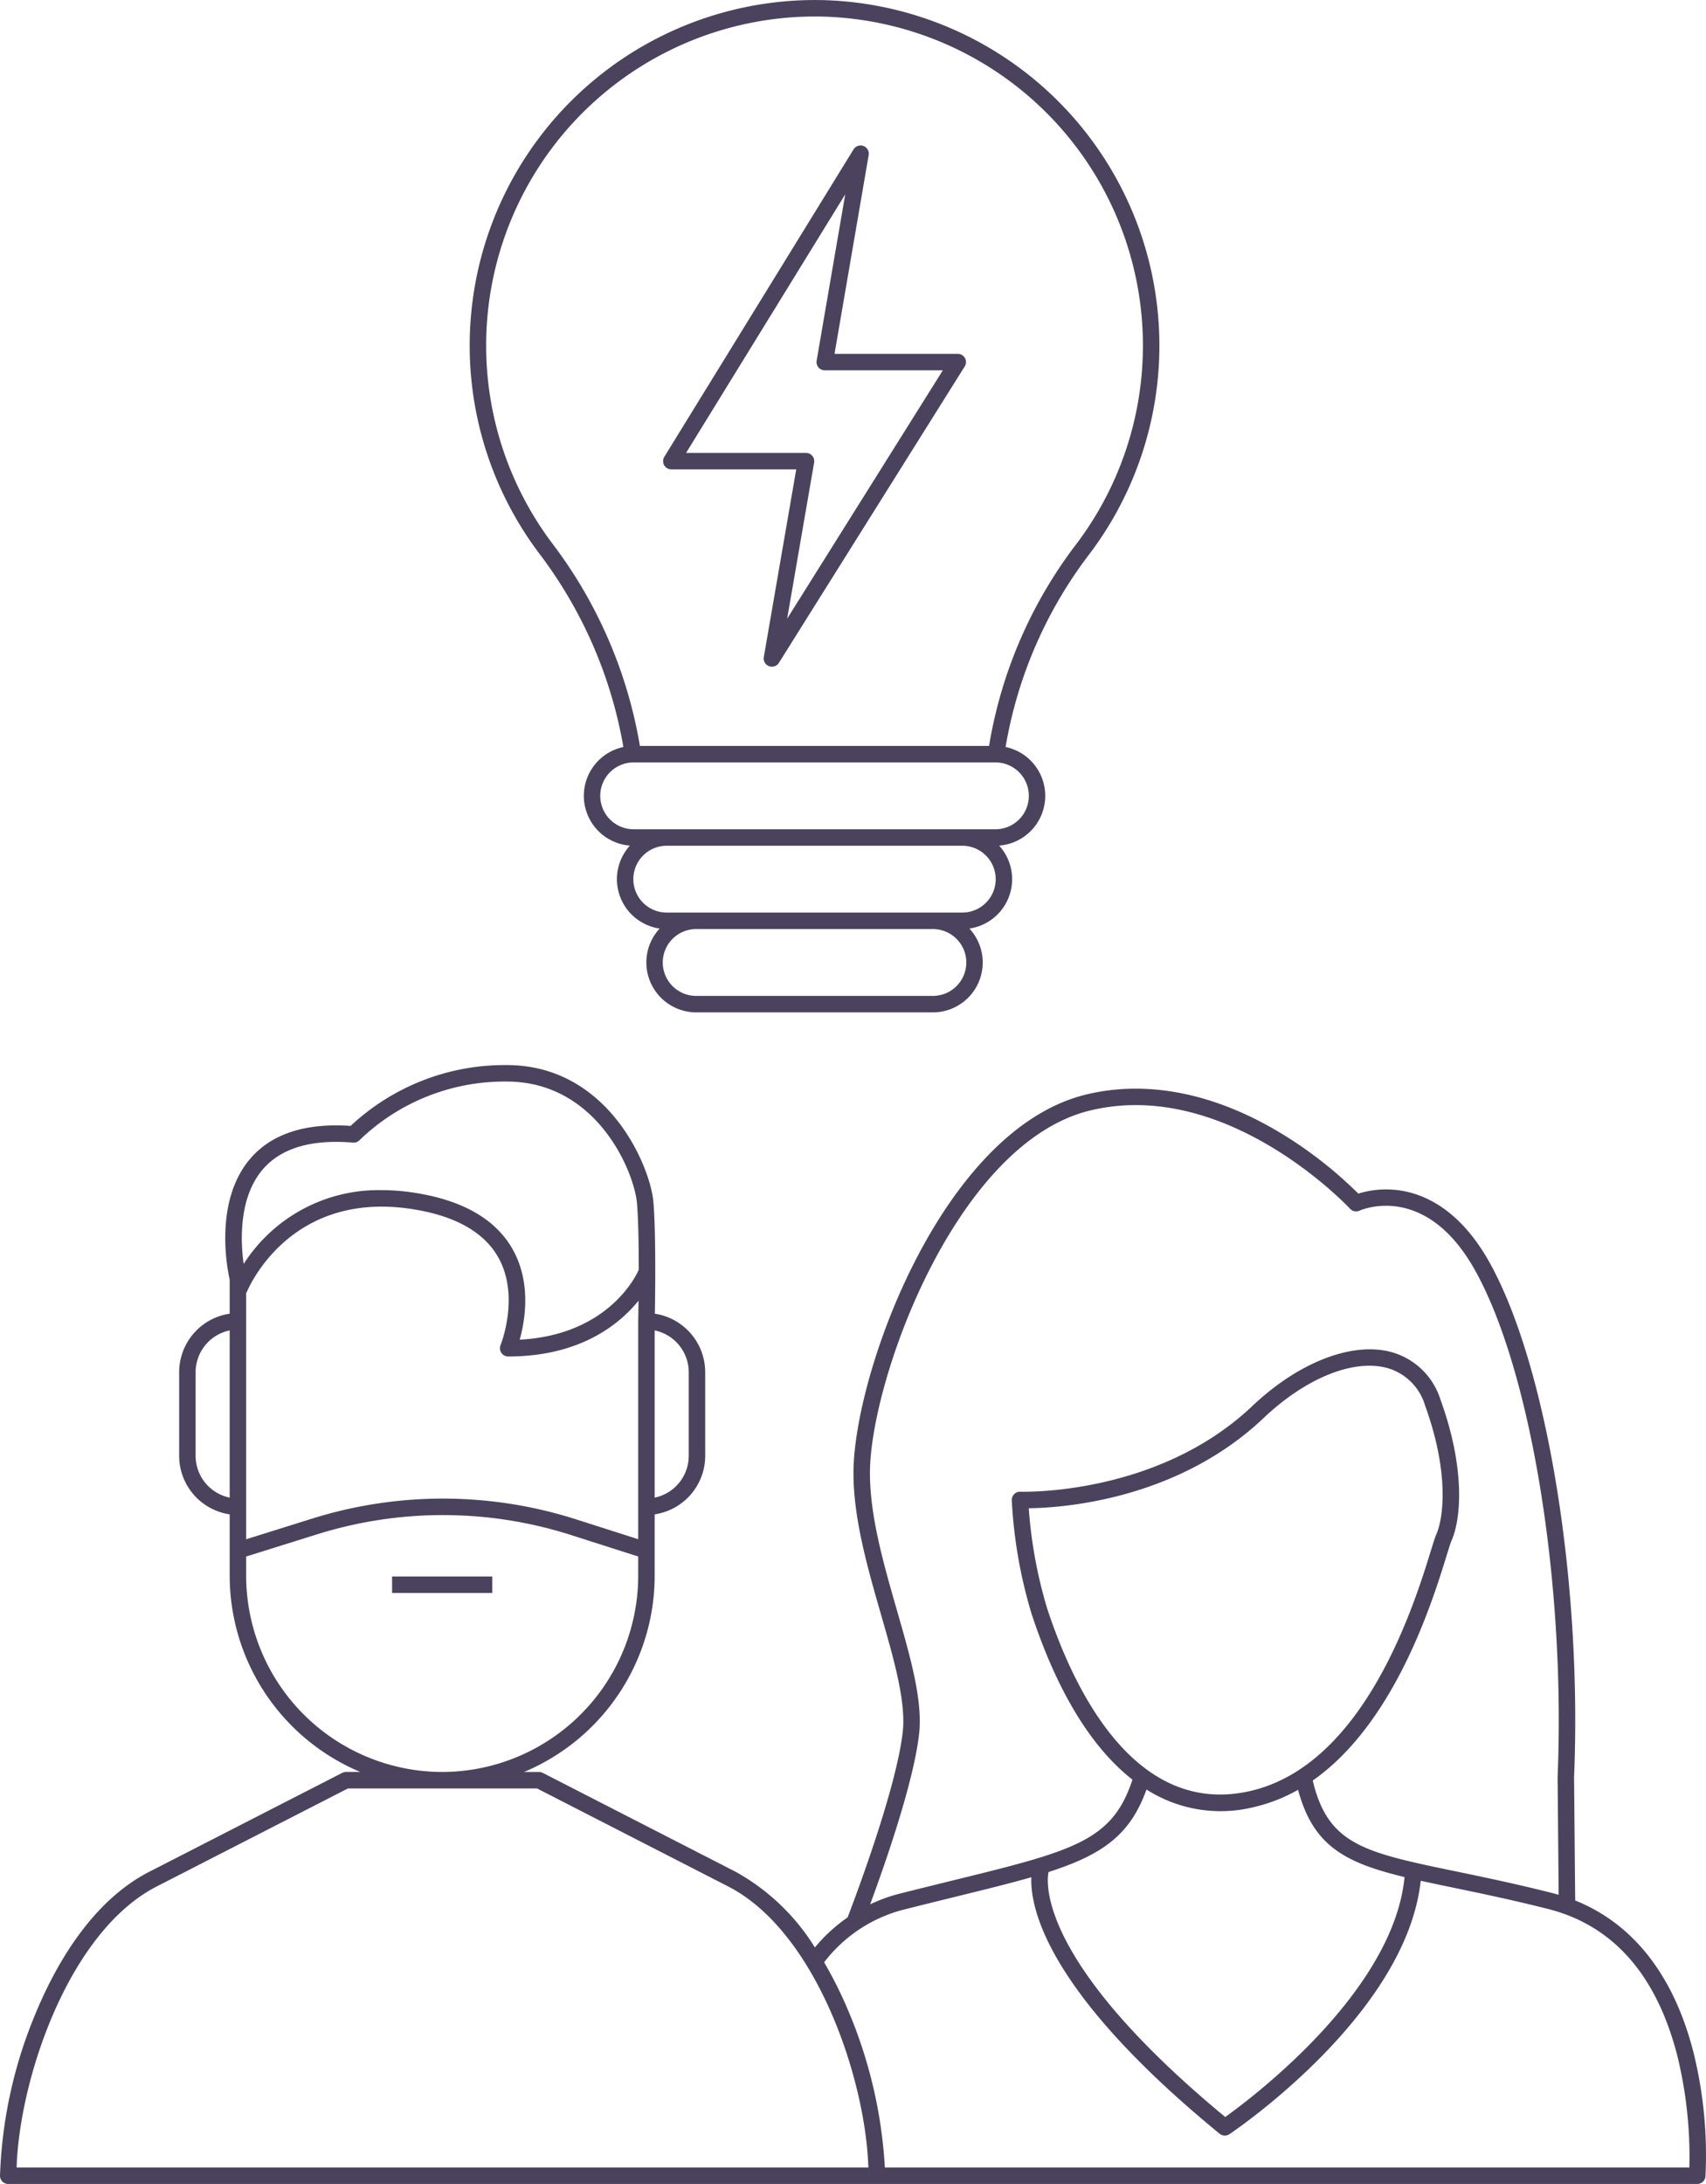<svg xmlns="http://www.w3.org/2000/svg" xmlns:xlink="http://www.w3.org/1999/xlink" id="Layer_1" data-name="Layer 1" viewBox="0 0 207.134 265.128"><defs><clipPath id="clip-path"><rect width="207.134" height="265.128" style="fill:none"></rect></clipPath></defs><g id="Group_142" data-name="Group 142"><g style="clip-path:url(#clip-path)"><g id="Group_141" data-name="Group 141"><g id="Group_140" data-name="Group 140"><path d="M206.07,265.128H1a1.0 1,0,0,1-1-1,55.8,55.8,0,0,1,4.474-20.066c2.415-5.725,6.743-13.291,13.643-16.83l23.433-12.01a1.003,1.003,0,0,1,.456-.11h1.74a25.864,25.864,0,0,1-15.858-23.845V183.838a7.187,7.187,0,0,1-6.135-7.106v-10.148a7.186,7.186,0,0,1,6.135-7.105v-4.135c-.266-1.159-1.962-9.454,2.483-14.666,2.586-3.032,6.69-4.375,12.202-3.996a27.347,27.347,0,0,1,18.964-7.384c12.364,0,17.44,12.368,17.797,16.631h0c.311,3.693.222,10.87.175,13.553a7.187,7.187,0,0,1,6.114,7.103v10.152A7.188,7.188,0,0,1,79.488,183.838v7.431a25.863,25.863,0,0,1-15.858,23.844H65.446a.995.995,0,0,1,.456.11L89.325,227.232a26.331,26.331,0,0,1,9.615,9.183,19.668,19.668,0,0,1,3.971-3.647c.835-2.171,5.923-15.602,6.696-22.521.408-3.652-1.063-8.767-2.621-14.183-1.657-5.758-3.37-11.711-3.362-17.279.018-11.964,10.731-41.724,28.312-45.929,7.376-1.766,15.511-.15,23.519,4.671a50.377,50.377,0,0,1,9.464,7.373,11.44,11.44,0,0,1,5.098-.376c2.974.451,7.268,2.333,10.839,8.741,6.938,12.446,11.253,38.722,10.26,62.48l.136,14.969c7.044,2.818,11.975,9.112,14.346,18.381a51.882,51.882,0,0,1,1.471,15.109A1.0 1,0,0,1,206.07,265.128Zm-98.635-2H205.114a51.358,51.358,0,0,0-1.468-13.586c-2.524-9.82-7.811-15.81-15.713-17.805-4.417-1.115-8.181-1.895-11.501-2.583-1.401-.291-2.711-.562-3.936-.832-1.756,16.151-22.324,30.156-23.226,30.762a1.002,1.002,0,0,1-1.191-.056c-21.16-17.329-23.023-27.562-22.856-31.138-2.577.741-5.585,1.479-9.105,2.345-1.86.457-3.873.952-6.052,1.502a17.702,17.702,0,0,0-10.004,6.481,50.036,50.036,0,0,1,2.915,5.844A57.045,57.045,0,0,1,107.435,263.128Zm-105.419,0h103.418c-.355-10.905-6.383-28.665-17.021-34.116l-23.208-11.899h-22.959L19.028,229.012C8.395,234.465,2.372,252.225,2.016,263.128Zm125.292-35.869c-.246,1.178-1.387,10.858,21.453,29.74,3.447-2.469,20.43-15.293,21.771-29.127-7.255-1.748-11.105-3.8-12.927-10.596a19.849,19.849,0,0,1-5.196,2.059,16.738,16.738,0,0,1-13.21-2.093C137.231,222.748,133.871,225.151,127.308,227.259Zm10.59-93.102a23.539,23.539,0,0,0-5.497.644c-16.352,3.912-26.761,32.827-26.777,43.987-.007,5.285,1.666,11.1,3.284,16.723,1.614,5.612,3.14,10.912,2.688,14.958-.661,5.909-4.189,15.963-5.948,20.713a19.733,19.733,0,0,1,3.943-1.388c2.17-.548,4.187-1.043,6.05-1.501,14.687-3.608,19.412-4.77,21.855-12.25-4.957-3.874-9.123-10.65-12.238-20.102a57.789,57.789,0,0,1-2.412-13.801,1.004,1.004,0,0,1,.288-.754.988.988,0,0,1,.752-.296c.168.006,16.633.535,28.159-10.396,5.494-5.209,11.854-7.746,16.601-6.63a8.674,8.674,0,0,1,6.256,5.866c2.965,8.165,2.562,14.34,1.317,17.147-.107.241-.328.957-.584,1.785-1.7,5.507-6.276,20.323-16.25,27.291,1.864,7.812,6.245,8.72,17.454,11.043,3.34.692,7.126,1.477,11.585,2.603q.415.105.821.224L189.116,215.711c.98-23.481-3.229-49.313-10.007-61.473-5.977-10.722-13.719-7.411-14.047-7.265a1.005,1.005,0,0,1-1.148-.234C163.784,146.597,152.144,134.157,137.898,134.157ZM124.908,183.098a55.707,55.707,0,0,0,2.257,12.24c3.186,9.666,10.645,25.417,24.779,22.05,13.804-3.292,19.807-22.729,21.779-29.117.309-.998.512-1.656.667-2.006.882-1.986,1.585-7.518-1.369-15.653a6.676,6.676,0,0,0-4.835-4.602c-4.098-.969-9.756,1.384-14.765,6.135C142.899,182.123,128.932,183.048,124.908,183.098ZM53.688,215.113A23.849,23.849,0,0,0,77.488,191.27v-2.315l-8.191-2.618a51.144,51.144,0,0,0-30.732-.094l-8.678,2.716v2.311A23.85,23.85,0,0,0,53.688,215.113ZM29.886,156.919v29.944l8.08-2.529a53.141,53.141,0,0,1,31.939.098l7.582,2.423V160.492c.001-.039.023-1.069.042-2.597-2.312,2.864-7.074,6.778-15.829,6.778a1.001,1.001,0,0,1-.925-1.381c.023-.058,2.346-5.848-.217-10.541-1.629-2.983-4.903-4.948-9.733-5.839-15.753-2.907-20.845,9.895-20.895,10.025Zm-2,4.59a5.184,5.184,0,0,0-4.135,5.074V176.733a5.185,5.185,0,0,0,4.135,5.075Zm51.602,0v20.299a5.184,5.184,0,0,0,4.134-5.07V166.584A5.186,5.186,0,0,0,79.488,161.509ZM46.302,144.478a26.935,26.935,0,0,1,4.888.467c5.459,1.007,9.205,3.316,11.134,6.862,2.203,4.051,1.406,8.58.774,10.829,11.003-.593,14.292-8.115,14.433-8.447l.024.01c.001-2.869-.044-6.071-.214-8.103h0c-.317-3.793-4.826-14.798-15.812-14.798a25.349,25.349,0,0,0-17.898,7.136.99.99,0,0,1-.777.276c-5.059-.427-8.743.669-10.957,3.261-2.962,3.466-2.678,8.845-2.314,11.47A19.446,19.446,0,0,1,46.302,144.478Zm13.469,48.905h-12.166v-2h12.166ZM113.268,122.9H84.527a6.06,6.06,0,0,1-4.436-10.177,6.057,6.057,0,0,1-3.611-10.069,6.059,6.059,0,0,1-.792-11.968A54.017,54.017,0,0,0,65.442,67.153,41.948,41.948,0,0,1,99.115.003c.067,0,.133,0,.201 0a41.951,41.951,0,0,1,32.94,67.279A53.072,53.072,0,0,0,122.094,90.683a6.059,6.059,0,0,1-.784,11.971,6.055,6.055,0,0,1-3.61,10.069A6.057,6.057,0,0,1,113.268,122.9ZM84.527,112.785a4.057,4.057,0,0,0,.001,8.115h28.738a4.057,4.057,0,0,0,0-8.115Zm28.74-2h3.568a4.057,4.057,0,0,0,0-8.114H80.953a4.057,4.057,0,0,0,.001,8.114Zm3.569-10.114h4.023a4.057,4.057,0,0,0,0-8.115H76.937a4.057,4.057,0,0,0,0,8.115ZM77.695,90.556h42.392A55.082,55.082,0,0,1,130.667,66.069,39.952,39.952,0,0,0,99.301,2.003c-.063-0-.128-0-.191-0A39.947,39.947,0,0,0,67.036,65.945,56.016,56.016,0,0,1,77.695,90.556ZM93.723,80.936a1.0 1,0,0,1-.985-1.17L96.675,56.981H81.511a1,1,0,0,1-.852-1.524l22.974-37.32a1.0 1,0,0,1,1.837.694L101.324,42.955h14.959a1,1,0,0,1,.848,1.531L94.571,80.467A1.001,1.001,0,0,1,93.723,80.936ZM83.302,54.981H97.862a1,1,0,0,1,.985,1.17L95.573,75.103l18.902-30.148H100.137a1.0 1,0,0,1-.985-1.169l3.471-20.191Z" style="fill:#4b435d"></path></g></g></g></g></svg>